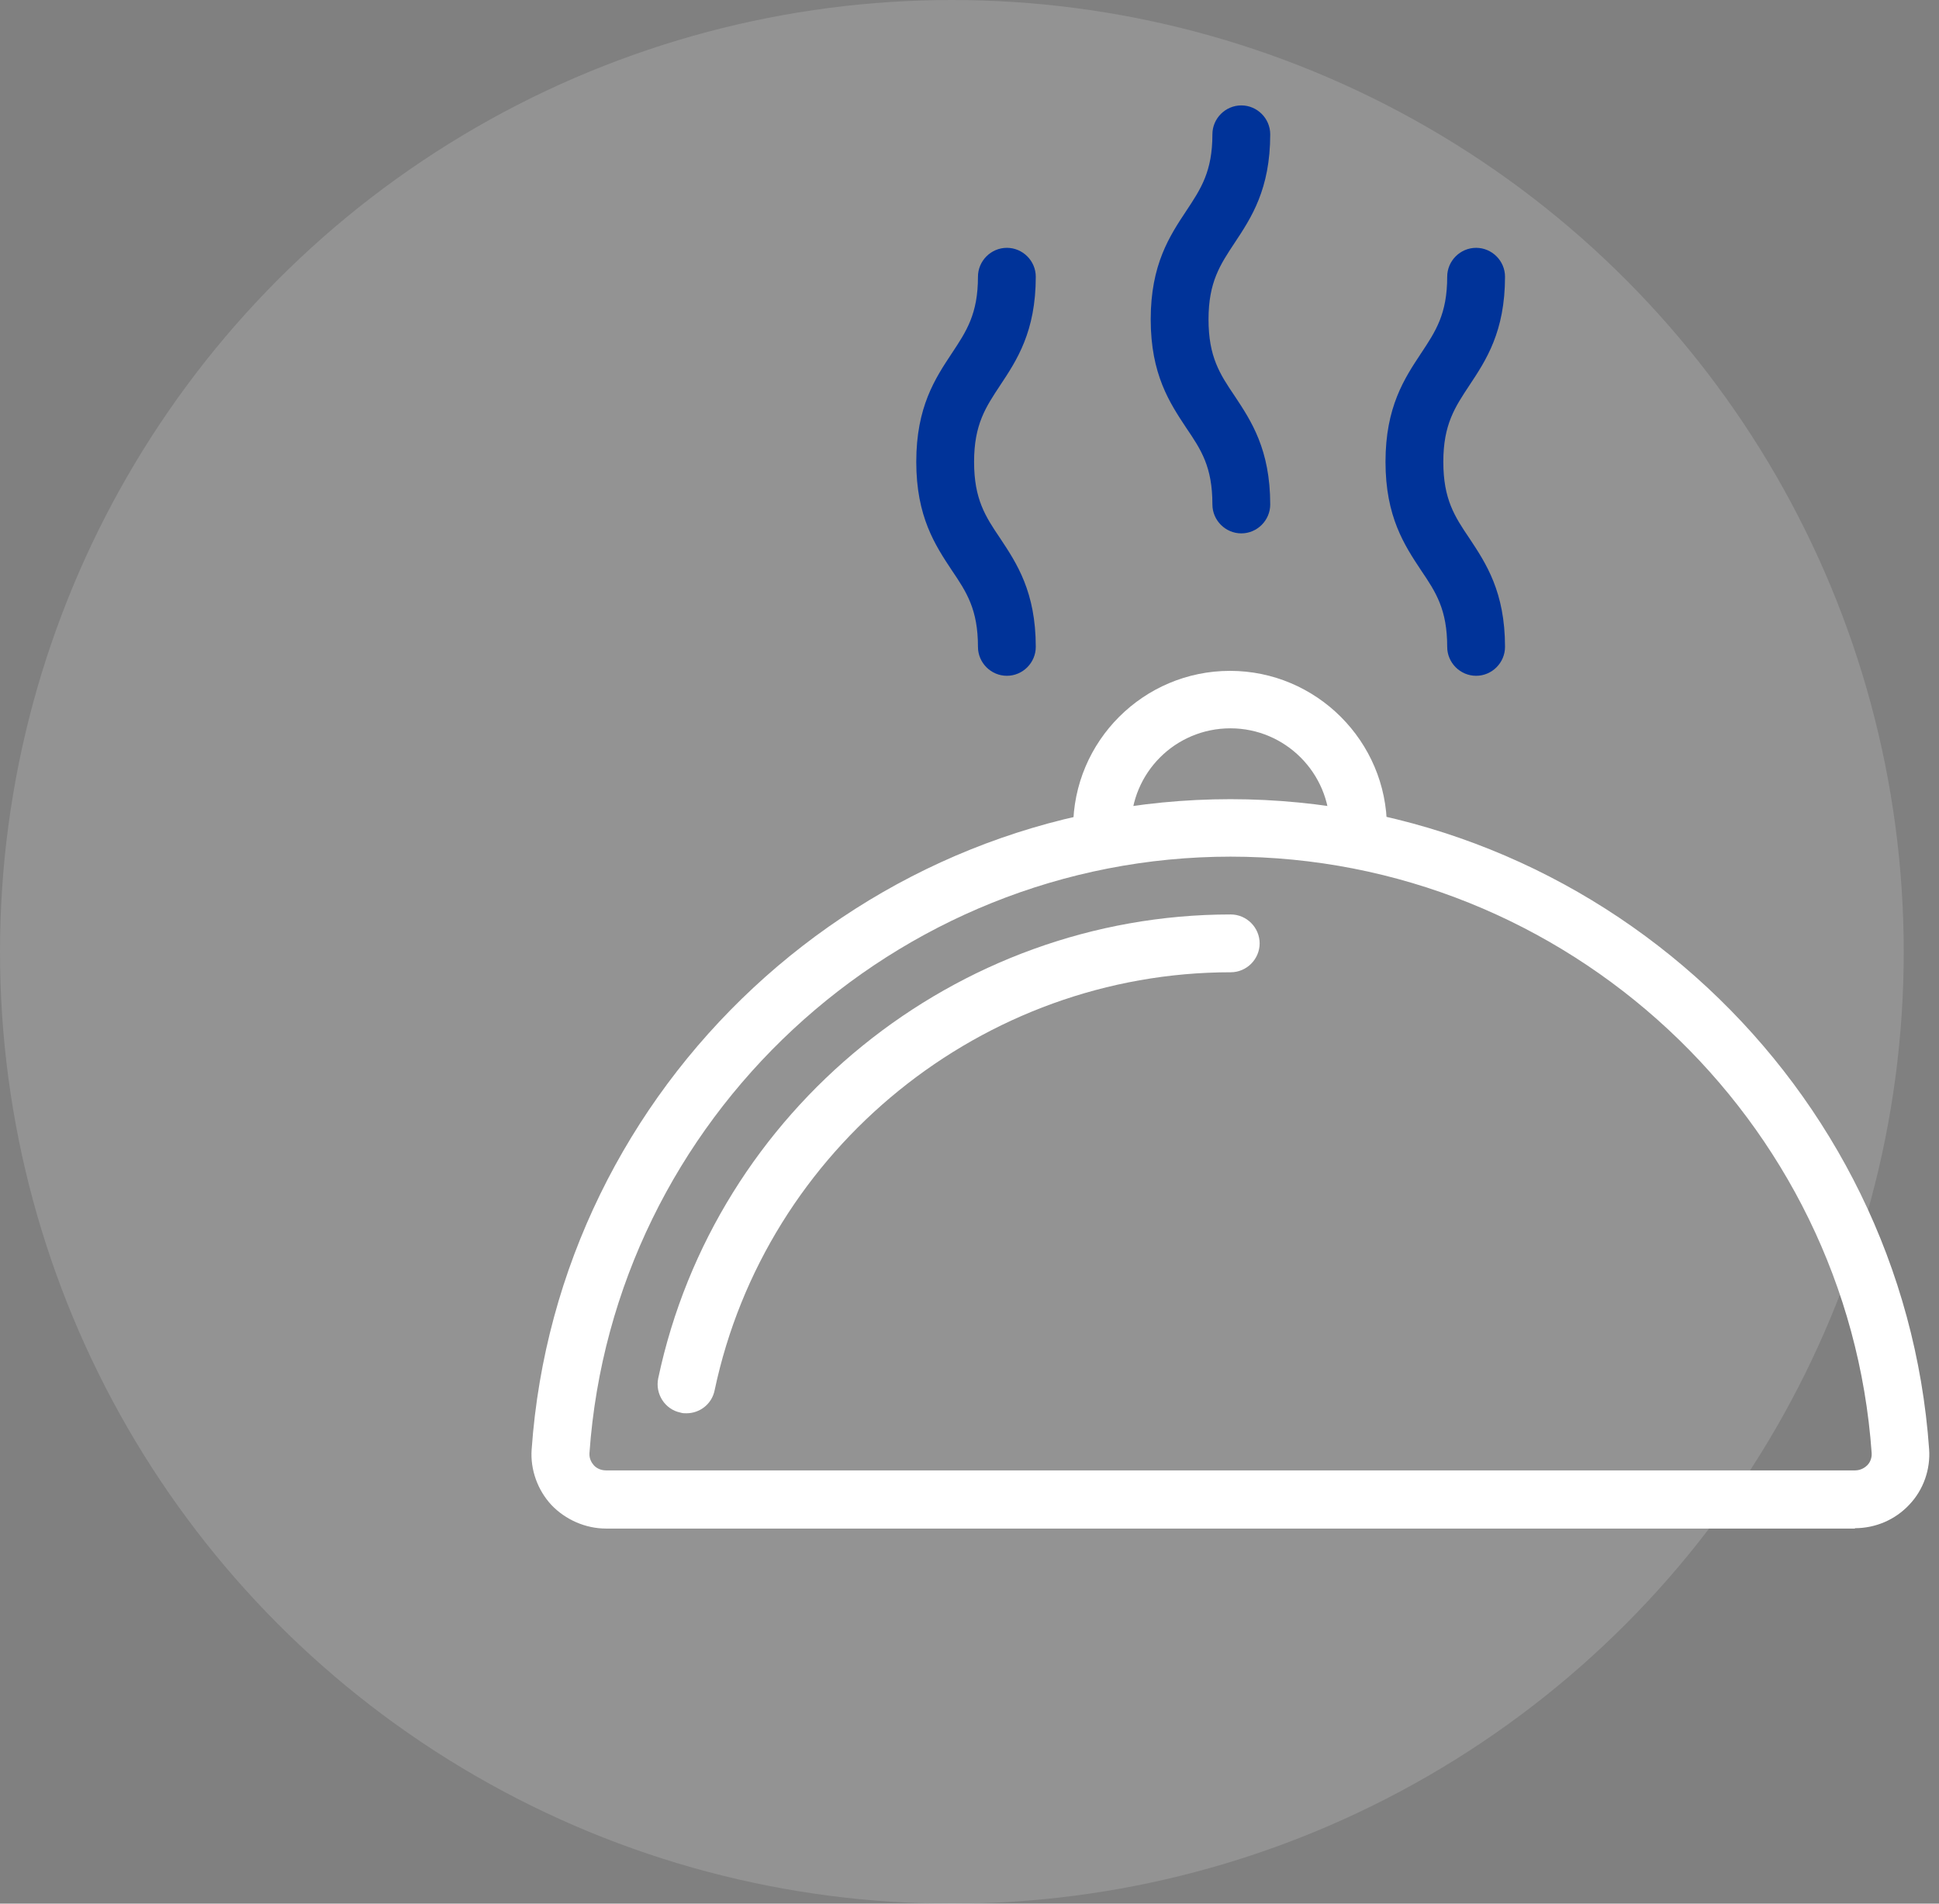 <svg width="55" height="54" viewBox="0 0 55 54" fill="none" xmlns="http://www.w3.org/2000/svg">
<rect x="0" y="0" width="55" height="54" fill="#808080" stroke="none"/>
<circle cx="27" cy="27" r="27" fill="white" fill-opacity="0.15"/>
<path d="M52.62 43.36H17.19C16.61 43.36 16.04 43.11 15.64 42.69C15.25 42.27 15.04 41.69 15.08 41.12C15.81 30.78 24.52 22.67 34.9 22.67C45.28 22.67 53.99 30.77 54.72 41.11C54.76 41.68 54.56 42.26 54.16 42.68C53.76 43.11 53.2 43.35 52.61 43.35L52.62 43.36ZM34.91 24.3C25.38 24.3 17.39 31.73 16.72 41.22C16.71 41.39 16.79 41.5 16.84 41.56C16.89 41.62 17.01 41.71 17.19 41.71H52.62C52.8 41.71 52.92 41.61 52.97 41.56C53.02 41.51 53.1 41.39 53.09 41.22C52.42 31.73 44.43 24.3 34.9 24.3H34.91Z" fill="white"/>
<path d="M19.47 40.09C19.41 40.09 19.36 40.09 19.3 40.07C18.86 39.98 18.58 39.54 18.67 39.1C20.28 31.48 27.11 25.94 34.91 25.94C35.36 25.94 35.73 26.31 35.73 26.76C35.73 27.21 35.36 27.58 34.91 27.58C27.88 27.58 21.72 32.57 20.27 39.44C20.19 39.83 19.85 40.09 19.47 40.09Z" fill="white"/>
<path d="M38.54 24.3C38.09 24.3 37.72 23.93 37.72 23.48C37.72 21.93 36.46 20.66 34.9 20.66C33.34 20.66 32.08 21.92 32.08 23.48C32.08 23.93 31.71 24.3 31.26 24.3C30.81 24.3 30.44 23.93 30.44 23.48C30.44 21.02 32.44 19.03 34.89 19.03C37.34 19.03 39.34 21.03 39.34 23.48C39.34 23.93 38.97 24.3 38.52 24.3H38.54Z" fill="white"/>
<path d="M28.56 19.17C28.11 19.17 27.74 18.8 27.74 18.35C27.74 17.29 27.42 16.8 27 16.18C26.53 15.47 25.99 14.66 25.99 13.1C25.99 11.54 26.53 10.73 27 10.02C27.41 9.4 27.74 8.91 27.74 7.85C27.74 7.4 28.11 7.03 28.56 7.03C29.01 7.03 29.38 7.4 29.38 7.85C29.38 9.41 28.84 10.22 28.37 10.93C27.96 11.55 27.63 12.04 27.63 13.1C27.63 14.16 27.95 14.65 28.37 15.27C28.84 15.98 29.38 16.79 29.38 18.35C29.38 18.8 29.01 19.17 28.56 19.17Z" fill="#003399"/>
<path d="M35.21 15.13C34.76 15.13 34.39 14.76 34.39 14.31C34.39 13.24 34.07 12.76 33.65 12.14C33.18 11.43 32.64 10.62 32.64 9.06C32.64 7.5 33.18 6.69 33.65 5.98C34.06 5.36 34.39 4.87 34.39 3.81C34.39 3.36 34.76 2.99 35.21 2.99C35.66 2.99 36.03 3.36 36.03 3.81C36.03 5.37 35.49 6.18 35.02 6.89C34.61 7.51 34.28 8 34.28 9.06C34.28 10.12 34.6 10.61 35.02 11.23C35.49 11.94 36.03 12.75 36.03 14.31C36.03 14.76 35.66 15.13 35.21 15.13Z" fill="#003399"/>
<path d="M41.87 19.17C41.42 19.17 41.05 18.8 41.05 18.35C41.05 17.29 40.73 16.8 40.31 16.18C39.84 15.47 39.3 14.66 39.3 13.1C39.3 11.54 39.84 10.73 40.31 10.02C40.72 9.4 41.05 8.91 41.05 7.85C41.05 7.4 41.42 7.03 41.87 7.03C42.32 7.03 42.69 7.4 42.69 7.85C42.69 9.41 42.15 10.22 41.68 10.93C41.27 11.55 40.94 12.04 40.94 13.1C40.94 14.16 41.26 14.65 41.68 15.27C42.15 15.98 42.69 16.79 42.69 18.35C42.69 18.8 42.32 19.17 41.87 19.17Z" fill="#003399"/>
</svg>
